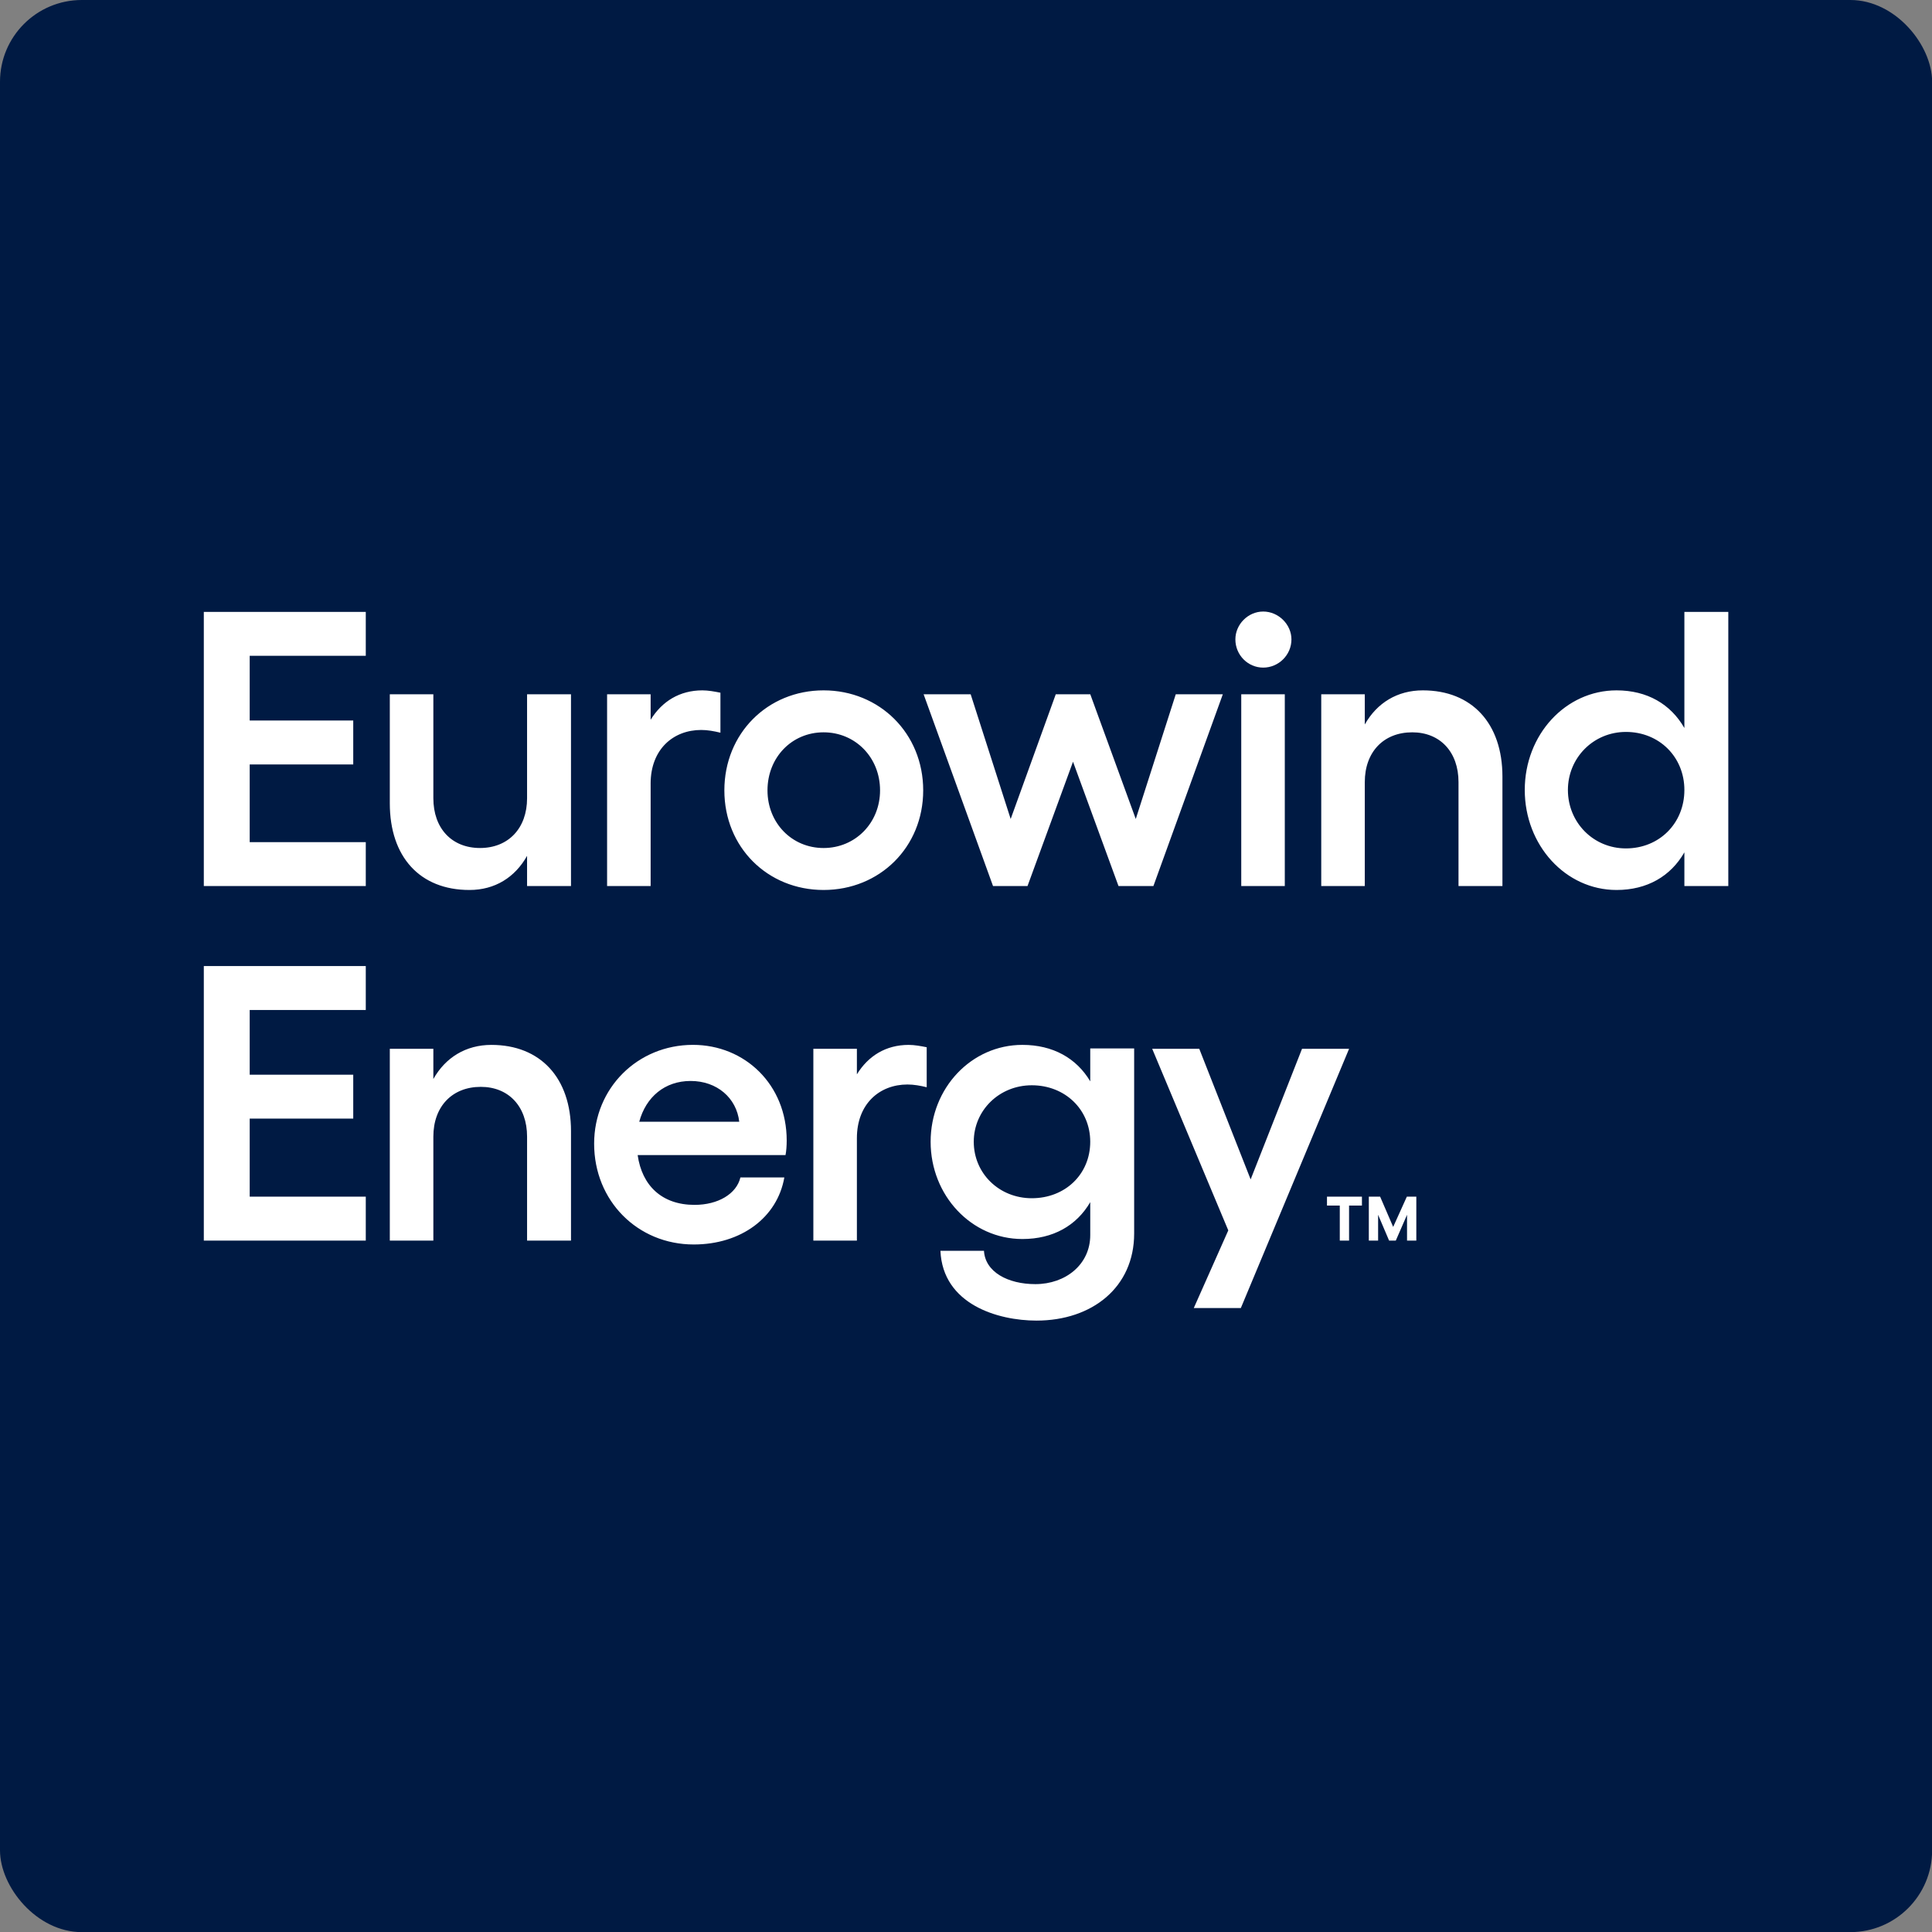 <svg xmlns="http://www.w3.org/2000/svg" version="1.1" xmlns:xlink="http://www.w3.org/1999/xlink" width="1000" height="1000"><rect width="100%" height="100%" fill="#808080" stroke="none"/><style>
    #light-icon {
      display: inline;
    }
    #dark-icon {
      display: none;
    }

    @media (prefers-color-scheme: dark) {
      #light-icon {
        display: none;
      }
      #dark-icon {
        display: inline;
      }
    }
  </style><g id="light-icon"><svg xmlns="http://www.w3.org/2000/svg" version="1.1" xmlns:xlink="http://www.w3.org/1999/xlink" width="1000" height="1000"><g><g transform="matrix(7.056,0,0,7.056,-5.684341886080802e-14,-5.684341886080802e-14)"><svg xmlns="http://www.w3.org/2000/svg" version="1.1" xmlns:xlink="http://www.w3.org/1999/xlink" width="141.732" height="141.732"><svg id="Layer_1" xmlns="http://www.w3.org/2000/svg" version="1.1" viewBox="0 0 141.732 141.732">
  <!-- Generator: Adobe Illustrator 29.6.1, SVG Export Plug-In . SVG Version: 2.1.1 Build 9)  -->
  <defs>
    <style>
      .st0 {
        fill: #fff;
      }

      .st1 {
        fill: #001a43;
      }
    </style>
  </defs>
  <rect class="st1" width="141.732" height="141.732" rx="6" ry="6"></rect>
  <path class="st0" d="M103.2,87.782h.695v3.222h-.681v-1.892l-.824,1.892h-.492l-.806-1.892v1.892h-.681v-3.222h.829l.957,2.219,1.003-2.219ZM97.342,88.436h.939v2.568h.681v-2.568h.944v-.653h-2.564v.653ZM14.951,91.004h11.881v-3.222h-8.515v-5.725h7.595v-3.222h-7.595v-4.747h8.515v-3.222h-11.881v20.138ZM57.709,83.668c0,.374-.029.777-.087,1.064h-10.846c.317,2.244,1.784,3.653,4.172,3.653,1.726,0,3.078-.805,3.366-2.014h3.222c-.518,2.963-3.193,4.919-6.646,4.919-4.114,0-7.307-3.193-7.307-7.393,0-4.086,3.193-7.25,7.25-7.25,3.797,0,6.876,2.906,6.876,7.019ZM54.228,82.287c-.201-1.754-1.64-2.992-3.567-2.992-1.899,0-3.28,1.179-3.769,2.992h7.336ZM62.858,78.806v-1.87h-3.194v14.068h3.194v-7.509c0-2.531,1.668-3.941,3.711-3.941.46,0,.949.086,1.41.201v-2.934c-.432-.086-.892-.172-1.323-.172-1.669,0-2.963.805-3.797,2.158ZM36.047,76.649c-1.87,0-3.366.92-4.258,2.502v-2.215h-3.194v14.068h3.194v-7.624c0-2.215,1.381-3.653,3.481-3.653,2.042,0,3.394,1.439,3.394,3.653v7.624h3.222v-8.026c0-3.913-2.244-6.329-5.84-6.329ZM95.511,76.936l-3.769,9.58-3.769-9.58h-3.452l5.581,13.32-2.531,5.696h3.452l7.94-19.016h-3.452ZM79.975,76.907h3.222v13.579c0,3.941-3.078,6.387-7.163,6.387-2.819,0-6.875-1.179-7.048-5.121h3.194c.086,1.554,1.755,2.446,3.769,2.446,2.215,0,4.027-1.439,4.027-3.596v-2.417c-1.007,1.726-2.733,2.704-4.977,2.704-3.74,0-6.732-3.193-6.732-7.135s2.992-7.106,6.732-7.106c2.244,0,3.97.978,4.977,2.675v-2.417ZM79.975,83.754c0-2.359-1.841-4.143-4.287-4.143-2.388,0-4.257,1.841-4.257,4.143,0,2.33,1.87,4.143,4.257,4.143,2.446,0,4.287-1.755,4.287-4.143ZM126.781,44.887v20.111h-3.222v-2.474c-1.007,1.755-2.733,2.761-4.977,2.761-3.74,0-6.732-3.279-6.732-7.336,0-4.056,2.992-7.307,6.732-7.307,2.244,0,3.97,1.007,4.977,2.762v-8.517h3.222ZM123.559,57.949c0-2.417-1.841-4.258-4.287-4.258-2.388,0-4.257,1.899-4.257,4.258,0,2.388,1.87,4.287,4.257,4.287,2.446,0,4.287-1.842,4.287-4.287ZM75.374,64.997l3.338-9.12,3.337,9.12h2.56l5.092-14.068h-3.452l-2.934,9.148-3.337-9.148h-2.532l-3.308,9.148-2.934-9.148h-3.452l5.092,14.068h2.531ZM91.053,64.997h3.194v-14.068h-3.194v14.068ZM92.664,48.973c1.122,0,2.071-.92,2.071-2.071,0-1.093-.949-2.042-2.071-2.042-1.122,0-2.042.949-2.042,2.042,0,1.151.921,2.071,2.042,2.071ZM53.136,57.978c0-4.172,3.165-7.336,7.279-7.336s7.307,3.164,7.307,7.336c0,4.171-3.193,7.307-7.307,7.307s-7.279-3.136-7.279-7.307ZM56.3,57.978c0,2.388,1.783,4.229,4.114,4.229,2.33,0,4.143-1.841,4.143-4.229,0-2.417-1.813-4.258-4.143-4.258-2.331,0-4.114,1.841-4.114,4.258ZM38.664,58.553c0,2.215-1.381,3.653-3.452,3.653s-3.423-1.439-3.423-3.653v-7.624h-3.194v7.998c0,3.942,2.215,6.358,5.84,6.358,1.87,0,3.338-.92,4.229-2.503v2.215h3.222v-14.068h-3.222v7.624ZM47.727,57.488c0-2.531,1.668-3.941,3.711-3.941.46,0,.949.086,1.41.201v-2.934c-.432-.086-.892-.172-1.323-.172-1.669,0-2.963.805-3.797,2.158v-1.87h-3.194v14.068h3.194v-7.509ZM104.373,50.642c-1.87,0-3.366.92-4.258,2.502v-2.215h-3.194v14.068h3.194v-7.624c0-2.215,1.381-3.653,3.481-3.653,2.042,0,3.394,1.439,3.394,3.653v7.624h3.222v-8.026c0-3.913-2.244-6.329-5.84-6.329ZM14.951,64.997h11.881v-3.222h-8.515v-5.698h7.595v-3.222h-7.595v-4.747h8.515v-3.222h-11.881v20.111Z"></path>
</svg></svg></g></g></svg></g><g id="dark-icon"><svg xmlns="http://www.w3.org/2000/svg" version="1.1" xmlns:xlink="http://www.w3.org/1999/xlink" width="1000" height="1000"><g><g transform="matrix(7.056,0,0,7.056,-5.684341886080802e-14,-5.684341886080802e-14)"><svg xmlns="http://www.w3.org/2000/svg" version="1.1" xmlns:xlink="http://www.w3.org/1999/xlink" width="141.732" height="141.732"><svg id="Layer_1" xmlns="http://www.w3.org/2000/svg" version="1.1" viewBox="0 0 141.732 141.732">
  <!-- Generator: Adobe Illustrator 29.6.1, SVG Export Plug-In . SVG Version: 2.1.1 Build 9)  -->
  <defs>
    <style>
      .st0 {
        fill: #fff;
      }

      .st1 {
        fill: #001a43;
      }
    </style>
  </defs>
  <rect class="st0" y="0" width="141.732" height="141.732" rx="6" ry="6"></rect>
  <path class="st1" d="M103.2,87.782h.695v3.222h-.681v-1.892l-.824,1.892h-.492l-.806-1.892v1.892h-.681v-3.222h.829l.957,2.219,1.003-2.219h0ZM97.342,88.436h.939v2.568h.681v-2.568h.944v-.653h-2.564v.653ZM14.951,91.004h11.881v-3.222h-8.515v-5.725h7.595v-3.222h-7.595v-4.747h8.515v-3.222h-11.881s0,20.138,0,20.138ZM57.709,83.668c0,.374-.029.777-.087,1.064h-10.846c.317,2.244,1.784,3.653,4.172,3.653,1.726,0,3.078-.805,3.366-2.014h3.222c-.518,2.963-3.193,4.919-6.646,4.919-4.114,0-7.307-3.193-7.307-7.393,0-4.086,3.193-7.25,7.25-7.25,3.797,0,6.876,2.906,6.876,7.019ZM54.228,82.287c-.201-1.754-1.64-2.992-3.567-2.992-1.899,0-3.28,1.179-3.769,2.992h7.336ZM62.858,78.806v-1.87h-3.194v14.068h3.194v-7.509c0-2.531,1.668-3.941,3.711-3.941.46,0,.949.086,1.41.201v-2.934c-.432-.086-.892-.172-1.323-.172-1.669,0-2.963.805-3.797,2.158ZM36.047,76.649c-1.87,0-3.366.92-4.258,2.502v-2.215h-3.194v14.068h3.194v-7.624c0-2.215,1.381-3.653,3.481-3.653,2.042,0,3.394,1.439,3.394,3.653v7.624h3.222v-8.026c0-3.913-2.244-6.329-5.84-6.329v-0ZM95.511,76.936l-3.769,9.58-3.769-9.58h-3.452l5.581,13.32-2.531,5.696h3.452l7.94-19.016h-3.452ZM79.975,76.907h3.222v13.579c0,3.941-3.078,6.387-7.163,6.387-2.819,0-6.875-1.179-7.048-5.121h3.194c.086,1.554,1.755,2.446,3.769,2.446,2.215,0,4.027-1.439,4.027-3.596v-2.417c-1.007,1.726-2.733,2.704-4.977,2.704-3.74,0-6.732-3.193-6.732-7.135s2.992-7.106,6.732-7.106c2.244,0,3.97.978,4.977,2.675,0,0,0-2.417-0-2.417ZM79.975,83.754c0-2.359-1.841-4.143-4.287-4.143-2.388,0-4.257,1.841-4.257,4.143,0,2.33,1.87,4.143,4.257,4.143,2.446,0,4.287-1.755,4.287-4.143ZM126.781,44.887v20.111h-3.222v-2.474c-1.007,1.755-2.733,2.761-4.977,2.761-3.74,0-6.732-3.279-6.732-7.336,0-4.056,2.992-7.307,6.732-7.307,2.244,0,3.97,1.007,4.977,2.762v-8.517s3.222,0,3.222-0ZM123.559,57.949c0-2.417-1.841-4.258-4.287-4.258-2.388,0-4.257,1.899-4.257,4.258,0,2.388,1.87,4.287,4.257,4.287,2.446,0,4.287-1.842,4.287-4.287ZM75.374,64.997l3.338-9.12,3.337,9.12h2.56l5.092-14.068h-3.452l-2.934,9.148-3.337-9.148h-2.532l-3.308,9.148-2.934-9.148h-3.452l5.092,14.068h2.531ZM91.053,64.997h3.194v-14.068h-3.194v14.068ZM92.664,48.973c1.122,0,2.071-.92,2.071-2.071,0-1.093-.949-2.042-2.071-2.042-1.122,0-2.043.949-2.043,2.042,0,1.151.921,2.071,2.043,2.071ZM53.136,57.978c0-4.172,3.165-7.336,7.279-7.336s7.307,3.164,7.307,7.336c0,4.171-3.193,7.307-7.307,7.307s-7.279-3.136-7.279-7.307ZM56.3,57.978c0,2.388,1.783,4.229,4.114,4.229,2.33,0,4.143-1.841,4.143-4.229,0-2.417-1.813-4.258-4.143-4.258-2.331,0-4.114,1.841-4.114,4.258ZM38.664,58.553c0,2.215-1.381,3.653-3.452,3.653s-3.423-1.439-3.423-3.653v-7.624h-3.194v7.998c0,3.942,2.215,6.358,5.84,6.358,1.87,0,3.338-.92,4.229-2.503v2.215h3.222v-14.068h-3.222v7.624ZM47.727,57.488c0-2.531,1.668-3.941,3.711-3.941.46,0,.949.086,1.41.201v-2.934c-.432-.086-.892-.172-1.323-.172-1.669,0-2.963.805-3.797,2.158v-1.87h-3.194v14.068h3.194s0-7.509-0-7.509ZM104.373,50.642c-1.87,0-3.366.92-4.258,2.502v-2.215h-3.194v14.068h3.194v-7.624c0-2.215,1.381-3.653,3.481-3.653,2.043,0,3.394,1.439,3.394,3.653v7.624h3.222v-8.026c0-3.913-2.244-6.329-5.84-6.329ZM14.951,64.997h11.881v-3.222h-8.515v-5.698h7.595v-3.222h-7.595v-4.747h8.515v-3.222h-11.881s0,20.111,0,20.111Z"></path>
</svg></svg></g></g></svg></g></svg>